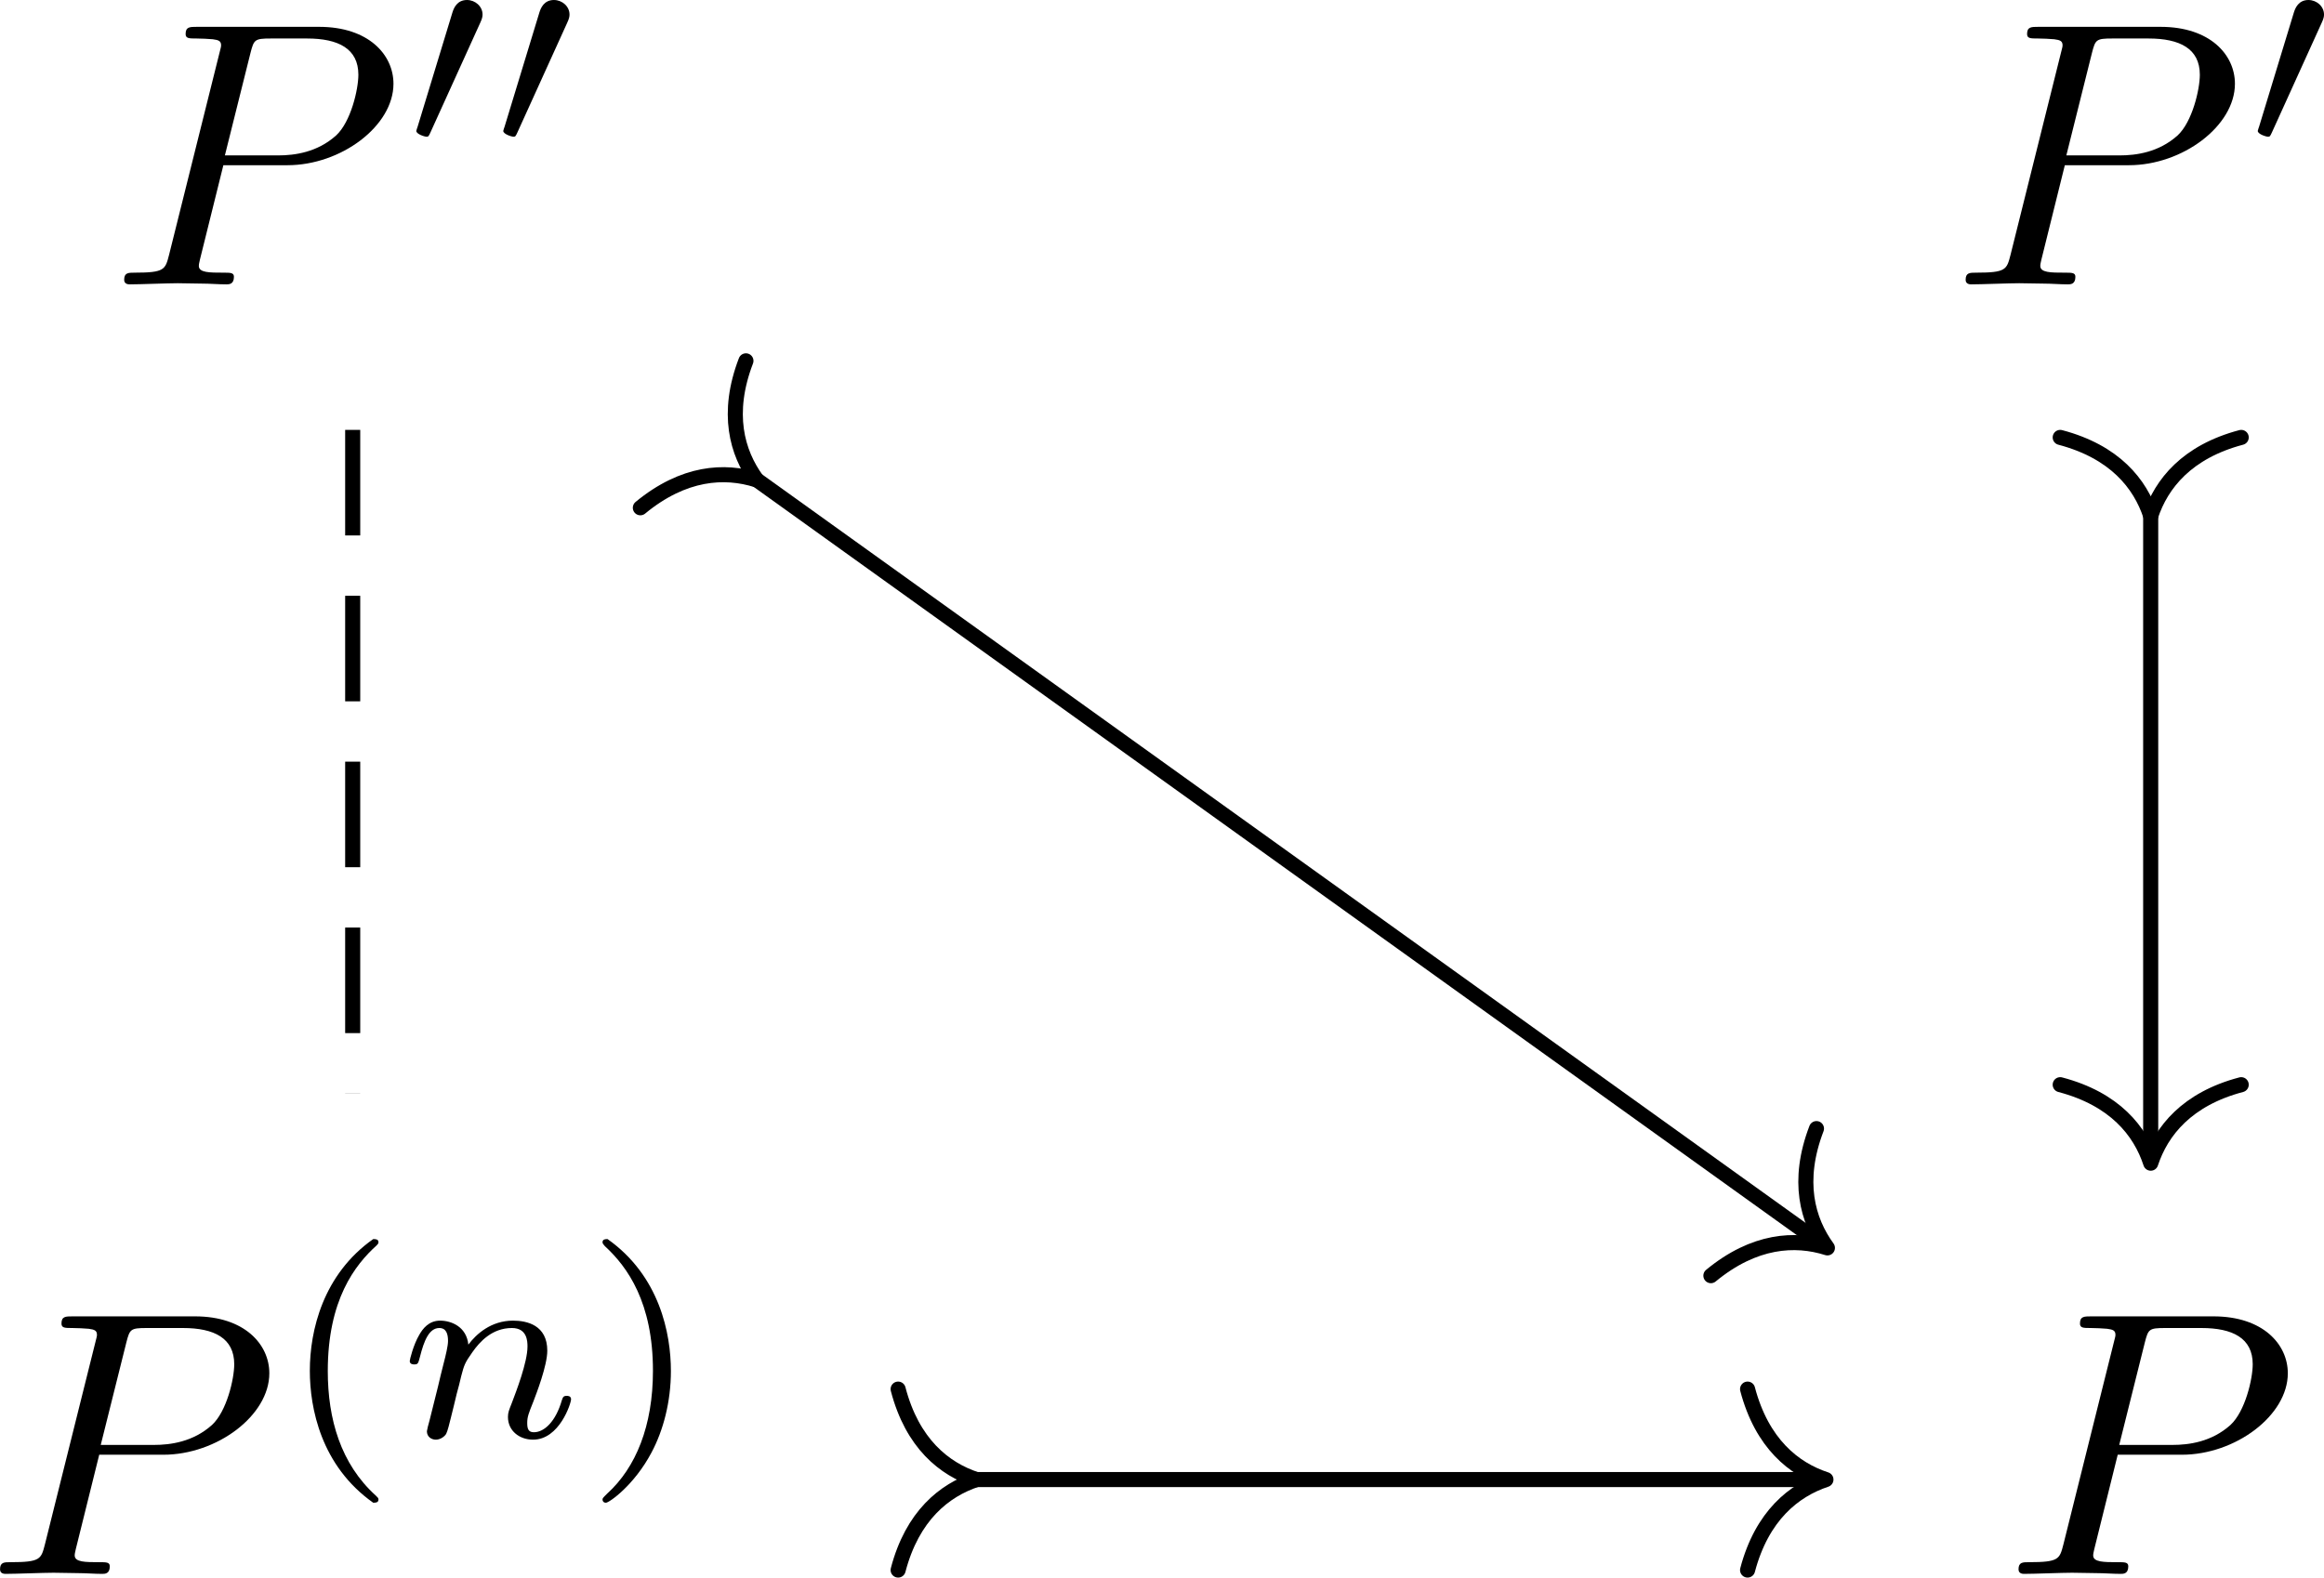 <?xml version='1.0' encoding='UTF-8'?>
<!-- This file was generated by dvisvgm 3.4.3 -->
<svg version='1.1' xmlns='http://www.w3.org/2000/svg' xmlns:xlink='http://www.w3.org/1999/xlink' width='85.94pt' height='58.356pt' viewBox='287.077 119.62 85.94 58.356'>
<defs>
<path id='g8-110' d='M.851-.439C.823-.349 .781-.174 .781-.153C.781 0 .907 .07 1.018 .07C1.144 .07 1.255-.021 1.29-.084S1.381-.37 1.416-.516C1.451-.649 1.527-.969 1.569-1.144C1.611-1.297 1.653-1.451 1.688-1.611C1.764-1.897 1.778-1.953 1.981-2.239C2.176-2.518 2.504-2.88 3.027-2.88C3.431-2.88 3.438-2.525 3.438-2.392C3.438-1.974 3.138-1.2 3.027-.907C2.95-.711 2.922-.649 2.922-.53C2.922-.16 3.229 .07 3.585 .07C4.282 .07 4.589-.893 4.589-.997C4.589-1.088 4.498-1.088 4.477-1.088C4.38-1.088 4.373-1.046 4.345-.969C4.184-.411 3.884-.126 3.605-.126C3.459-.126 3.431-.223 3.431-.37C3.431-.53 3.466-.621 3.592-.934C3.675-1.151 3.961-1.89 3.961-2.28C3.961-2.957 3.424-3.075 3.055-3.075C2.476-3.075 2.085-2.72 1.876-2.441C1.827-2.922 1.416-3.075 1.13-3.075C.83-3.075 .669-2.859 .579-2.699C.425-2.441 .328-2.043 .328-2.008C.328-1.918 .425-1.918 .446-1.918C.544-1.918 .551-1.939 .6-2.127C.704-2.538 .837-2.88 1.109-2.88C1.29-2.88 1.339-2.727 1.339-2.538C1.339-2.406 1.276-2.148 1.227-1.96S1.109-1.485 1.074-1.332L.851-.439Z'/>
<path id='g9-80' d='M3.019-3.148H4.712C6.127-3.148 7.512-4.184 7.512-5.3C7.512-6.067 6.854-6.804 5.549-6.804H2.321C2.132-6.804 2.022-6.804 2.022-6.615C2.022-6.496 2.112-6.496 2.311-6.496C2.441-6.496 2.62-6.486 2.74-6.476C2.899-6.456 2.959-6.426 2.959-6.316C2.959-6.276 2.949-6.247 2.919-6.127L1.584-.777C1.484-.389 1.465-.309 .677-.309C.508-.309 .399-.309 .399-.12C.399 0 .518 0 .548 0C.827 0 1.534-.03 1.813-.03C2.022-.03 2.242-.02 2.451-.02C2.67-.02 2.889 0 3.098 0C3.168 0 3.298 0 3.298-.199C3.298-.309 3.208-.309 3.019-.309C2.65-.309 2.371-.309 2.371-.488C2.371-.548 2.391-.598 2.401-.658L3.019-3.148ZM3.736-6.117C3.826-6.466 3.846-6.496 4.274-6.496H5.23C6.057-6.496 6.585-6.227 6.585-5.539C6.585-5.151 6.386-4.294 5.998-3.935C5.499-3.487 4.902-3.407 4.463-3.407H3.059L3.736-6.117Z'/>
<path id='g11-40' d='M2.476-5.23C1.151-4.296 .802-2.817 .802-1.75C.802-.767 1.095 .76 2.476 1.736C2.532 1.736 2.615 1.736 2.615 1.653C2.615 1.611 2.594 1.597 2.545 1.548C1.618 .711 1.276-.474 1.276-1.743C1.276-3.626 1.995-4.547 2.566-5.063C2.594-5.091 2.615-5.112 2.615-5.147C2.615-5.23 2.532-5.23 2.476-5.23Z'/>
<path id='g11-41' d='M.628-5.23C.579-5.23 .495-5.23 .495-5.147C.495-5.112 .516-5.091 .558-5.042C1.158-4.491 1.827-3.55 1.827-1.75C1.827-.293 1.374 .809 .621 1.492C.502 1.611 .495 1.618 .495 1.653S.516 1.736 .586 1.736C.669 1.736 1.332 1.276 1.792 .404C2.099-.174 2.301-.928 2.301-1.743C2.301-2.727 2.008-4.254 .628-5.23Z'/>
<path id='g5-48' d='M2.022-3.292C2.078-3.41 2.085-3.466 2.085-3.515C2.085-3.731 1.89-3.898 1.674-3.898C1.409-3.898 1.325-3.682 1.29-3.571L.37-.551C.363-.537 .335-.446 .335-.439C.335-.356 .551-.286 .607-.286C.656-.286 .663-.3 .711-.404L2.022-3.292Z'/>
</defs>
<g id='page1' transform='matrix(1.4 0 0 1.4 0 0)'>
<g transform='matrix(1 0 0 1 -41.973 20.78)'>
<use x='249.909' y='72.176' xlink:href='#g9-80'/>
<use x='257.689' y='68.561' xlink:href='#g5-48'/>
<use x='259.986' y='68.561' xlink:href='#g5-48'/>
</g>
<g transform='matrix(1 0 0 1 -40.824 20.78)'>
<use x='297.4' y='72.176' xlink:href='#g9-80'/>
<use x='305.18' y='68.561' xlink:href='#g5-48'/>
</g>
<g transform='matrix(1 0 0 1 -45.252 20.78)'>
<use x='249.909' y='106.247' xlink:href='#g9-80'/>
<use x='257.689' y='102.631' xlink:href='#g11-40'/>
<use x='260.802' y='102.631' xlink:href='#g8-110'/>
<use x='265.727' y='102.631' xlink:href='#g11-41'/>
</g>
<g transform='matrix(1 0 0 1 -39.427 20.78)'>
<use x='297.4' y='106.247' xlink:href='#g9-80'/>
</g>
<path d='M224.887 98.008L253.164 118.297' stroke='#000' fill='none' stroke-width='.398' stroke-miterlimit='10'/>
<path d='M221.969 98.859C223.114 97.914 224.196 97.855 225.047 98.125C224.52 97.402 224.227 96.363 224.758 94.977' stroke='#000' fill='none' stroke-width='.398' stroke-miterlimit='10' stroke-linecap='round' stroke-linejoin='round'/>
<path d='M253.035 115.262C252.504 116.648 252.797 117.691 253.324 118.414C252.473 118.144 251.391 118.203 250.246 119.148' stroke='#000' fill='none' stroke-width='.398' stroke-miterlimit='10' stroke-linecap='round' stroke-linejoin='round'/>
<path d='M214.371 96.801V114.336' stroke='#000' fill='none' stroke-width='.398' stroke-miterlimit='10' stroke-dasharray='2.789 1.594'/>
<path d='M261.863 98.875V115.977' stroke='#000' fill='none' stroke-width='.398' stroke-miterlimit='10'/>
<path d='M259.473 97C260.911 97.379 261.586 98.223 261.864 99.074C262.145 98.223 262.821 97.379 264.254 97' stroke='#000' fill='none' stroke-width='.398' stroke-miterlimit='10' stroke-linecap='round' stroke-linejoin='round'/>
<path d='M264.254 114.102C262.821 114.48 262.145 115.324 261.864 116.176C261.586 115.324 260.911 114.48 259.473 114.102' stroke='#000' fill='none' stroke-width='.398' stroke-miterlimit='10' stroke-linecap='round' stroke-linejoin='round'/>
<path d='M230.648 124.535H253.086' stroke='#000' fill='none' stroke-width='.398' stroke-miterlimit='10'/>
<path d='M228.778 126.926C229.153 125.492 229.996 124.817 230.848 124.535C229.996 124.258 229.153 123.582 228.778 122.145' stroke='#000' fill='none' stroke-width='.398' stroke-miterlimit='10' stroke-linecap='round' stroke-linejoin='round'/>
<path d='M251.215 122.145C251.594 123.582 252.438 124.258 253.285 124.535C252.438 124.817 251.594 125.492 251.215 126.926' stroke='#000' fill='none' stroke-width='.398' stroke-miterlimit='10' stroke-linecap='round' stroke-linejoin='round'/>
</g>
</svg>